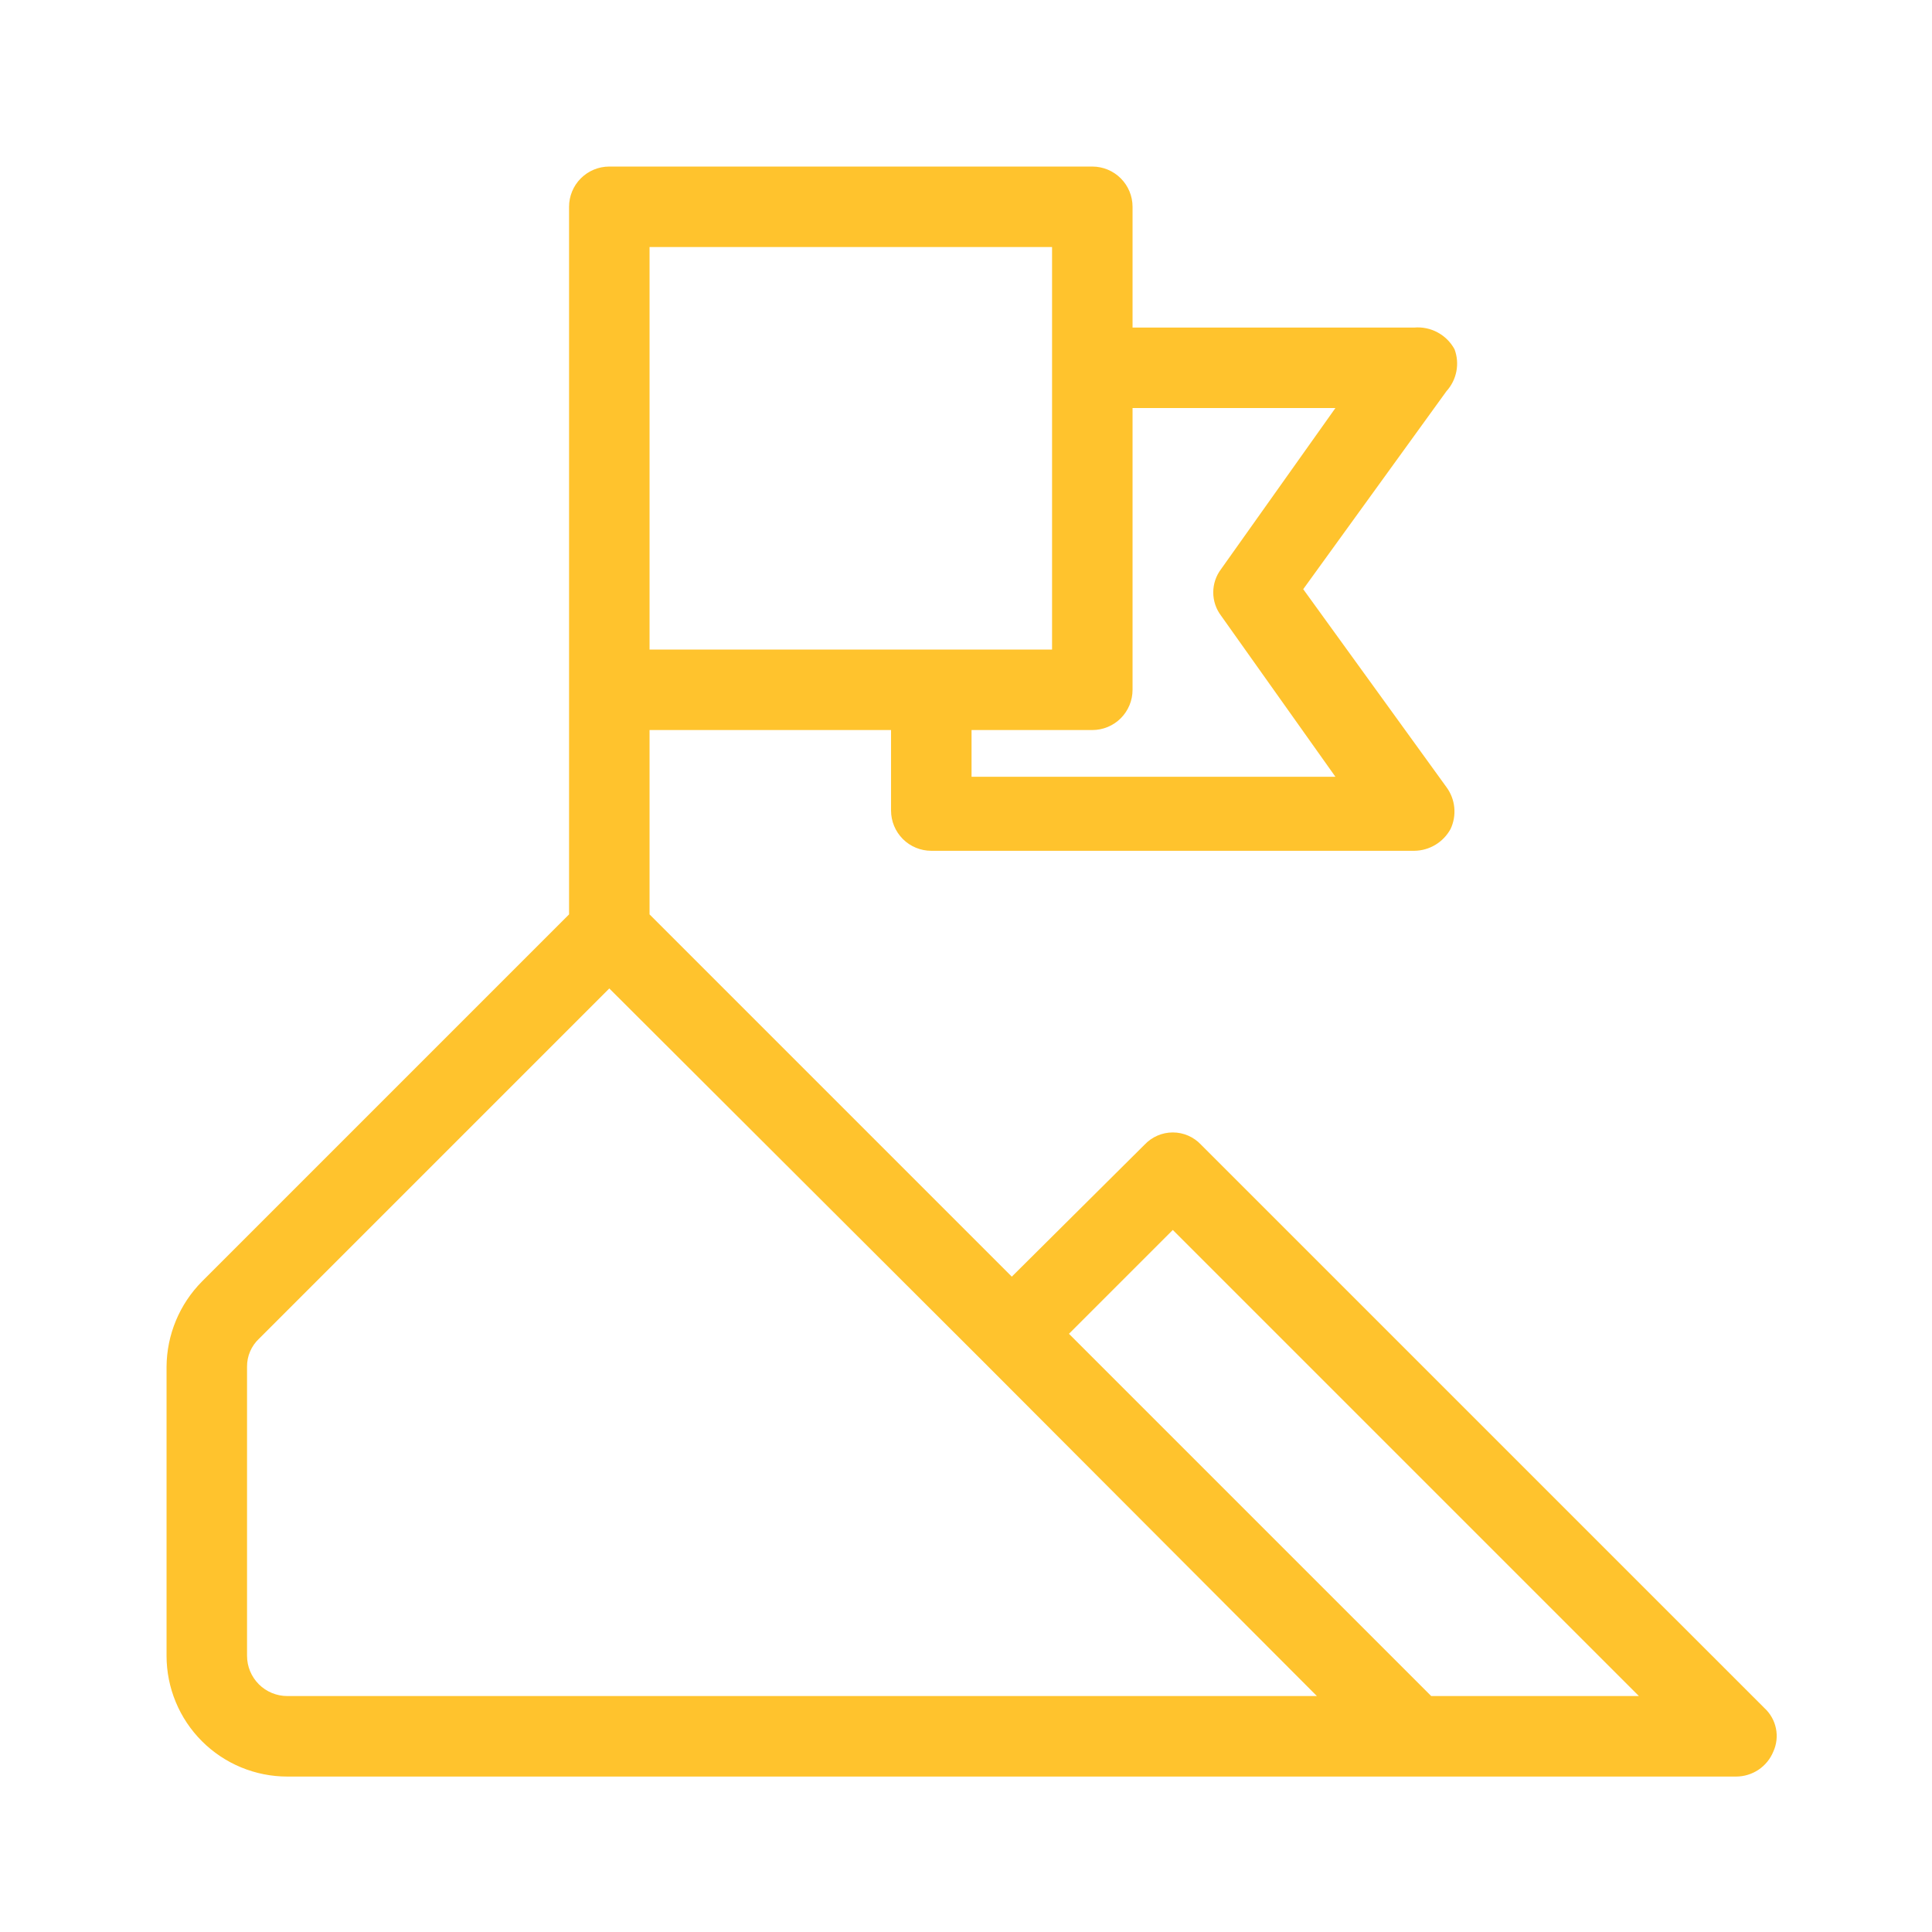 <svg width="116" height="116" viewBox="0 0 116 116" fill="none" xmlns="http://www.w3.org/2000/svg">
<path d="M105.942 102.558L72.108 68.725C71.891 68.494 71.629 68.31 71.338 68.184C71.047 68.058 70.734 67.993 70.417 67.993C70.1 67.993 69.786 68.058 69.495 68.184C69.204 68.31 68.942 68.494 68.725 68.725L60.75 76.652L39 54.902V43.833H53.5V48.667C53.5 49.308 53.755 49.922 54.208 50.376C54.661 50.829 55.276 51.083 55.917 51.083H84.917C85.362 51.078 85.799 50.955 86.181 50.725C86.563 50.496 86.877 50.169 87.092 49.778C87.282 49.377 87.36 48.931 87.317 48.488C87.275 48.046 87.113 47.623 86.85 47.265L78.247 35.375L86.85 23.485C87.153 23.151 87.358 22.739 87.443 22.296C87.529 21.853 87.491 21.395 87.333 20.972C87.101 20.543 86.748 20.192 86.319 19.96C85.89 19.728 85.403 19.626 84.917 19.667H68V12.417C68 11.776 67.745 11.161 67.292 10.708C66.839 10.255 66.224 10 65.583 10H36.583C35.942 10 35.328 10.255 34.874 10.708C34.421 11.161 34.167 11.776 34.167 12.417V54.902L12.127 76.942C10.775 78.306 10.012 80.145 10 82.065V99.417C10 101.339 10.764 103.184 12.123 104.543C13.483 105.903 15.327 106.667 17.25 106.667H104.25C104.727 106.664 105.193 106.521 105.589 106.254C105.984 105.987 106.292 105.61 106.473 105.168C106.671 104.733 106.726 104.246 106.63 103.777C106.535 103.309 106.294 102.882 105.942 102.558ZM80.18 24.5L73.317 34.167C73.011 34.57 72.845 35.062 72.845 35.568C72.845 36.075 73.011 36.567 73.317 36.97L80.18 46.637H58.333V43.833H65.583C66.224 43.833 66.839 43.579 67.292 43.126C67.745 42.672 68 42.058 68 41.417V24.5H80.18ZM63.167 39H39V14.833H63.167V39ZM17.25 101.833C16.609 101.833 15.994 101.579 15.541 101.126C15.088 100.672 14.833 100.058 14.833 99.417V82.065C14.829 81.748 14.892 81.434 15.017 81.142C15.142 80.851 15.326 80.589 15.558 80.373L36.583 59.348L59.058 81.775L79.068 101.833H17.25ZM85.932 101.833L64.182 80.083L70.417 73.848L98.402 101.833H85.932Z" fill="#FFC32D"/>
</svg>
